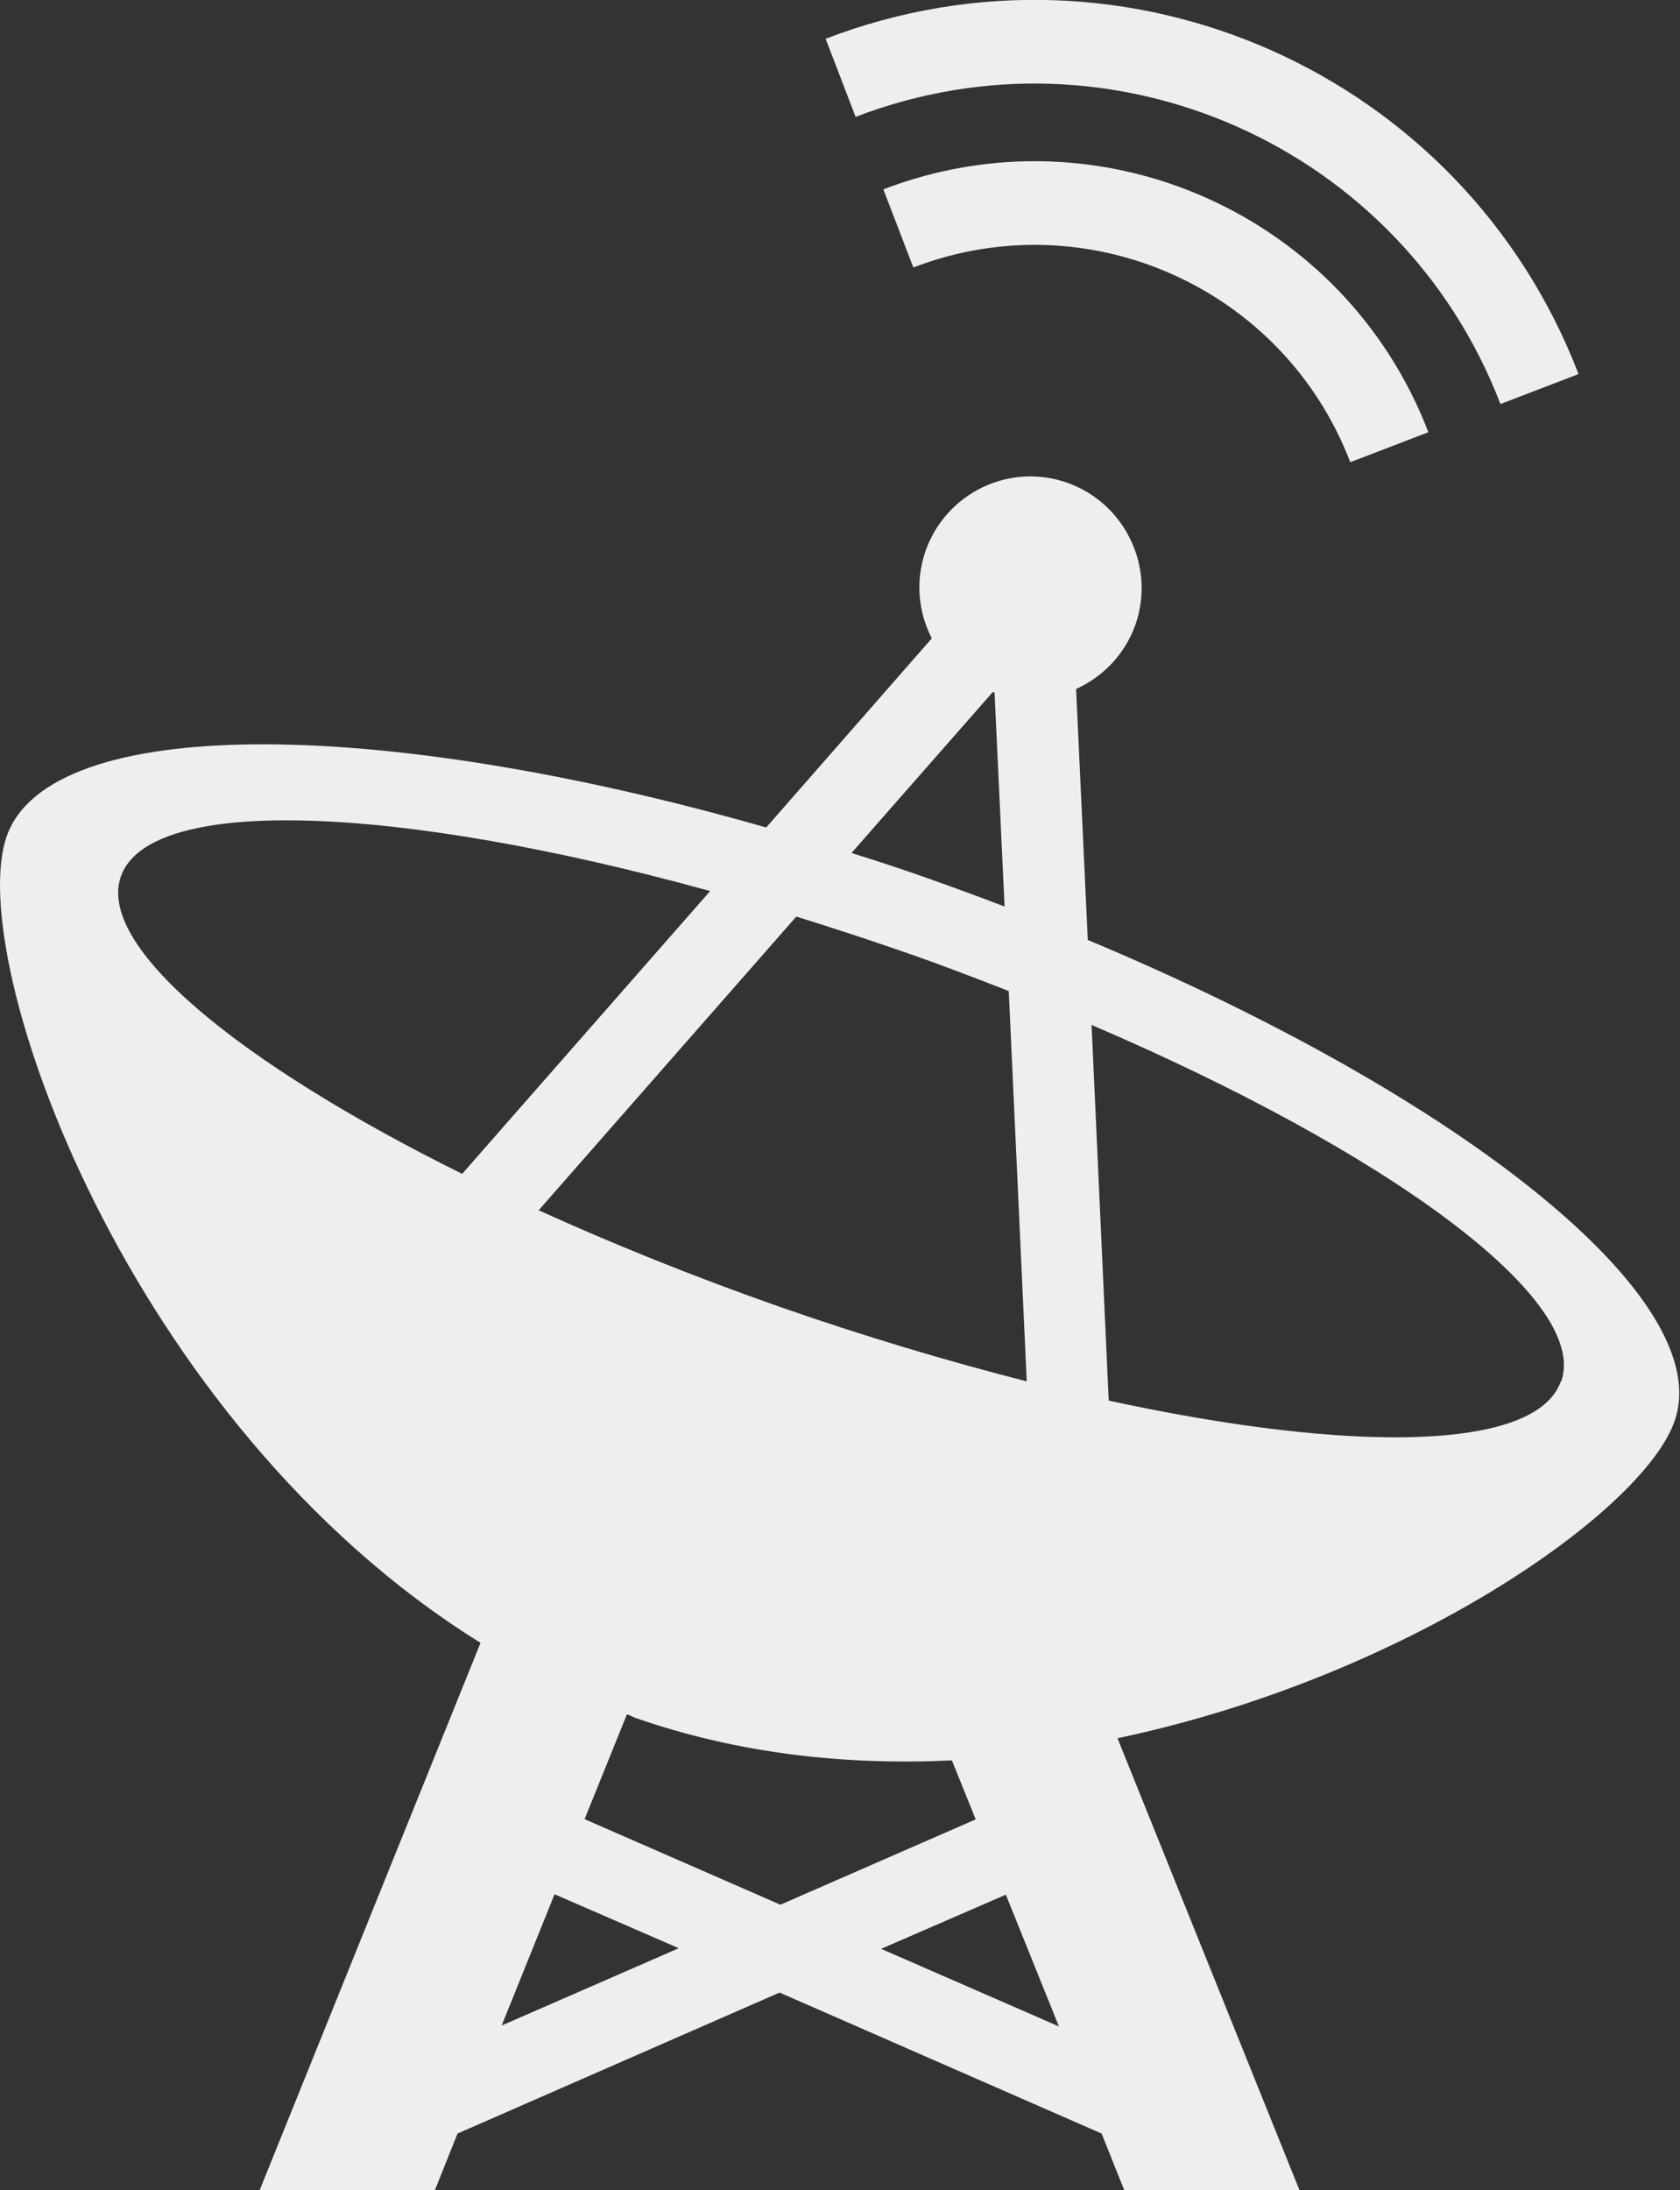 <svg xmlns="http://www.w3.org/2000/svg" viewBox="0 0 40.17 52.35"><rect x="0" y="0" width="40.17" height="52.35" fill="#333333" stroke="none"/><defs><style>.cls-1{fill:#eeeeee;stroke-width:0px;}.cls-2{fill:none;stroke:#eeeeee;stroke-miterlimit:10;stroke-width:2px;}</style></defs><g id="Capa_1"><path class="cls-1" d="M26.01,22.47l-.28-6c.64-.29,1.17-.83,1.42-1.54.48-1.38-.25-2.9-1.63-3.39-1.38-.49-2.9.24-3.39,1.63-.25.72-.17,1.47.15,2.09l-3.96,4.52c-9.37-2.68-17.14-2.69-18.16.21-1.02,2.91,2.86,14.02,11.33,19.28l-5.28,13.08h4.19l.54-1.35,7.7-3.37,7.7,3.37.54,1.35h4.19l-4.35-10.8c6.9-1.45,12.57-5.42,13.32-7.58,1.02-2.91-5.06-7.75-14.05-11.51ZM23.74,16.55s.01,0,.02,0c0,0,.01,0,.02,0l.24,5.12c-.6-.23-1.2-.45-1.82-.67-.62-.22-1.23-.42-1.84-.61l3.38-3.85ZM19.04,21.91c.84.26,1.69.54,2.56.84.87.3,1.7.62,2.52.94l.43,9.33c-1.88-.48-3.87-1.07-5.93-1.79-2.05-.72-3.98-1.5-5.74-2.3l6.16-7.02ZM11.05,28.06c-5.38-2.67-8.74-5.45-8.16-7.11.69-1.96,6.63-1.71,14.09.35l-5.93,6.76ZM11.99,48.43l1.27-3.15,2.97,1.29-4.24,1.85ZM13.98,43.48l1.01-2.5c.07.02.12.05.19.08,2.49.87,5.07,1.14,7.58,1.02l.57,1.41-4.67,2.04-4.67-2.04ZM21.08,46.58l2.97-1.29,1.27,3.15-4.24-1.85ZM37.32,33.02c-.58,1.66-4.95,1.73-10.81.46l-.41-8.98c7.12,3.05,11.91,6.57,11.23,8.52Z"/><path class="cls-2" d="M21.48,5.46c4.69-1.8,9.94.54,11.74,5.23"/><path class="cls-2" d="M20.1,1.86c6.67-2.56,14.15.77,16.71,7.44"/></g></svg>
